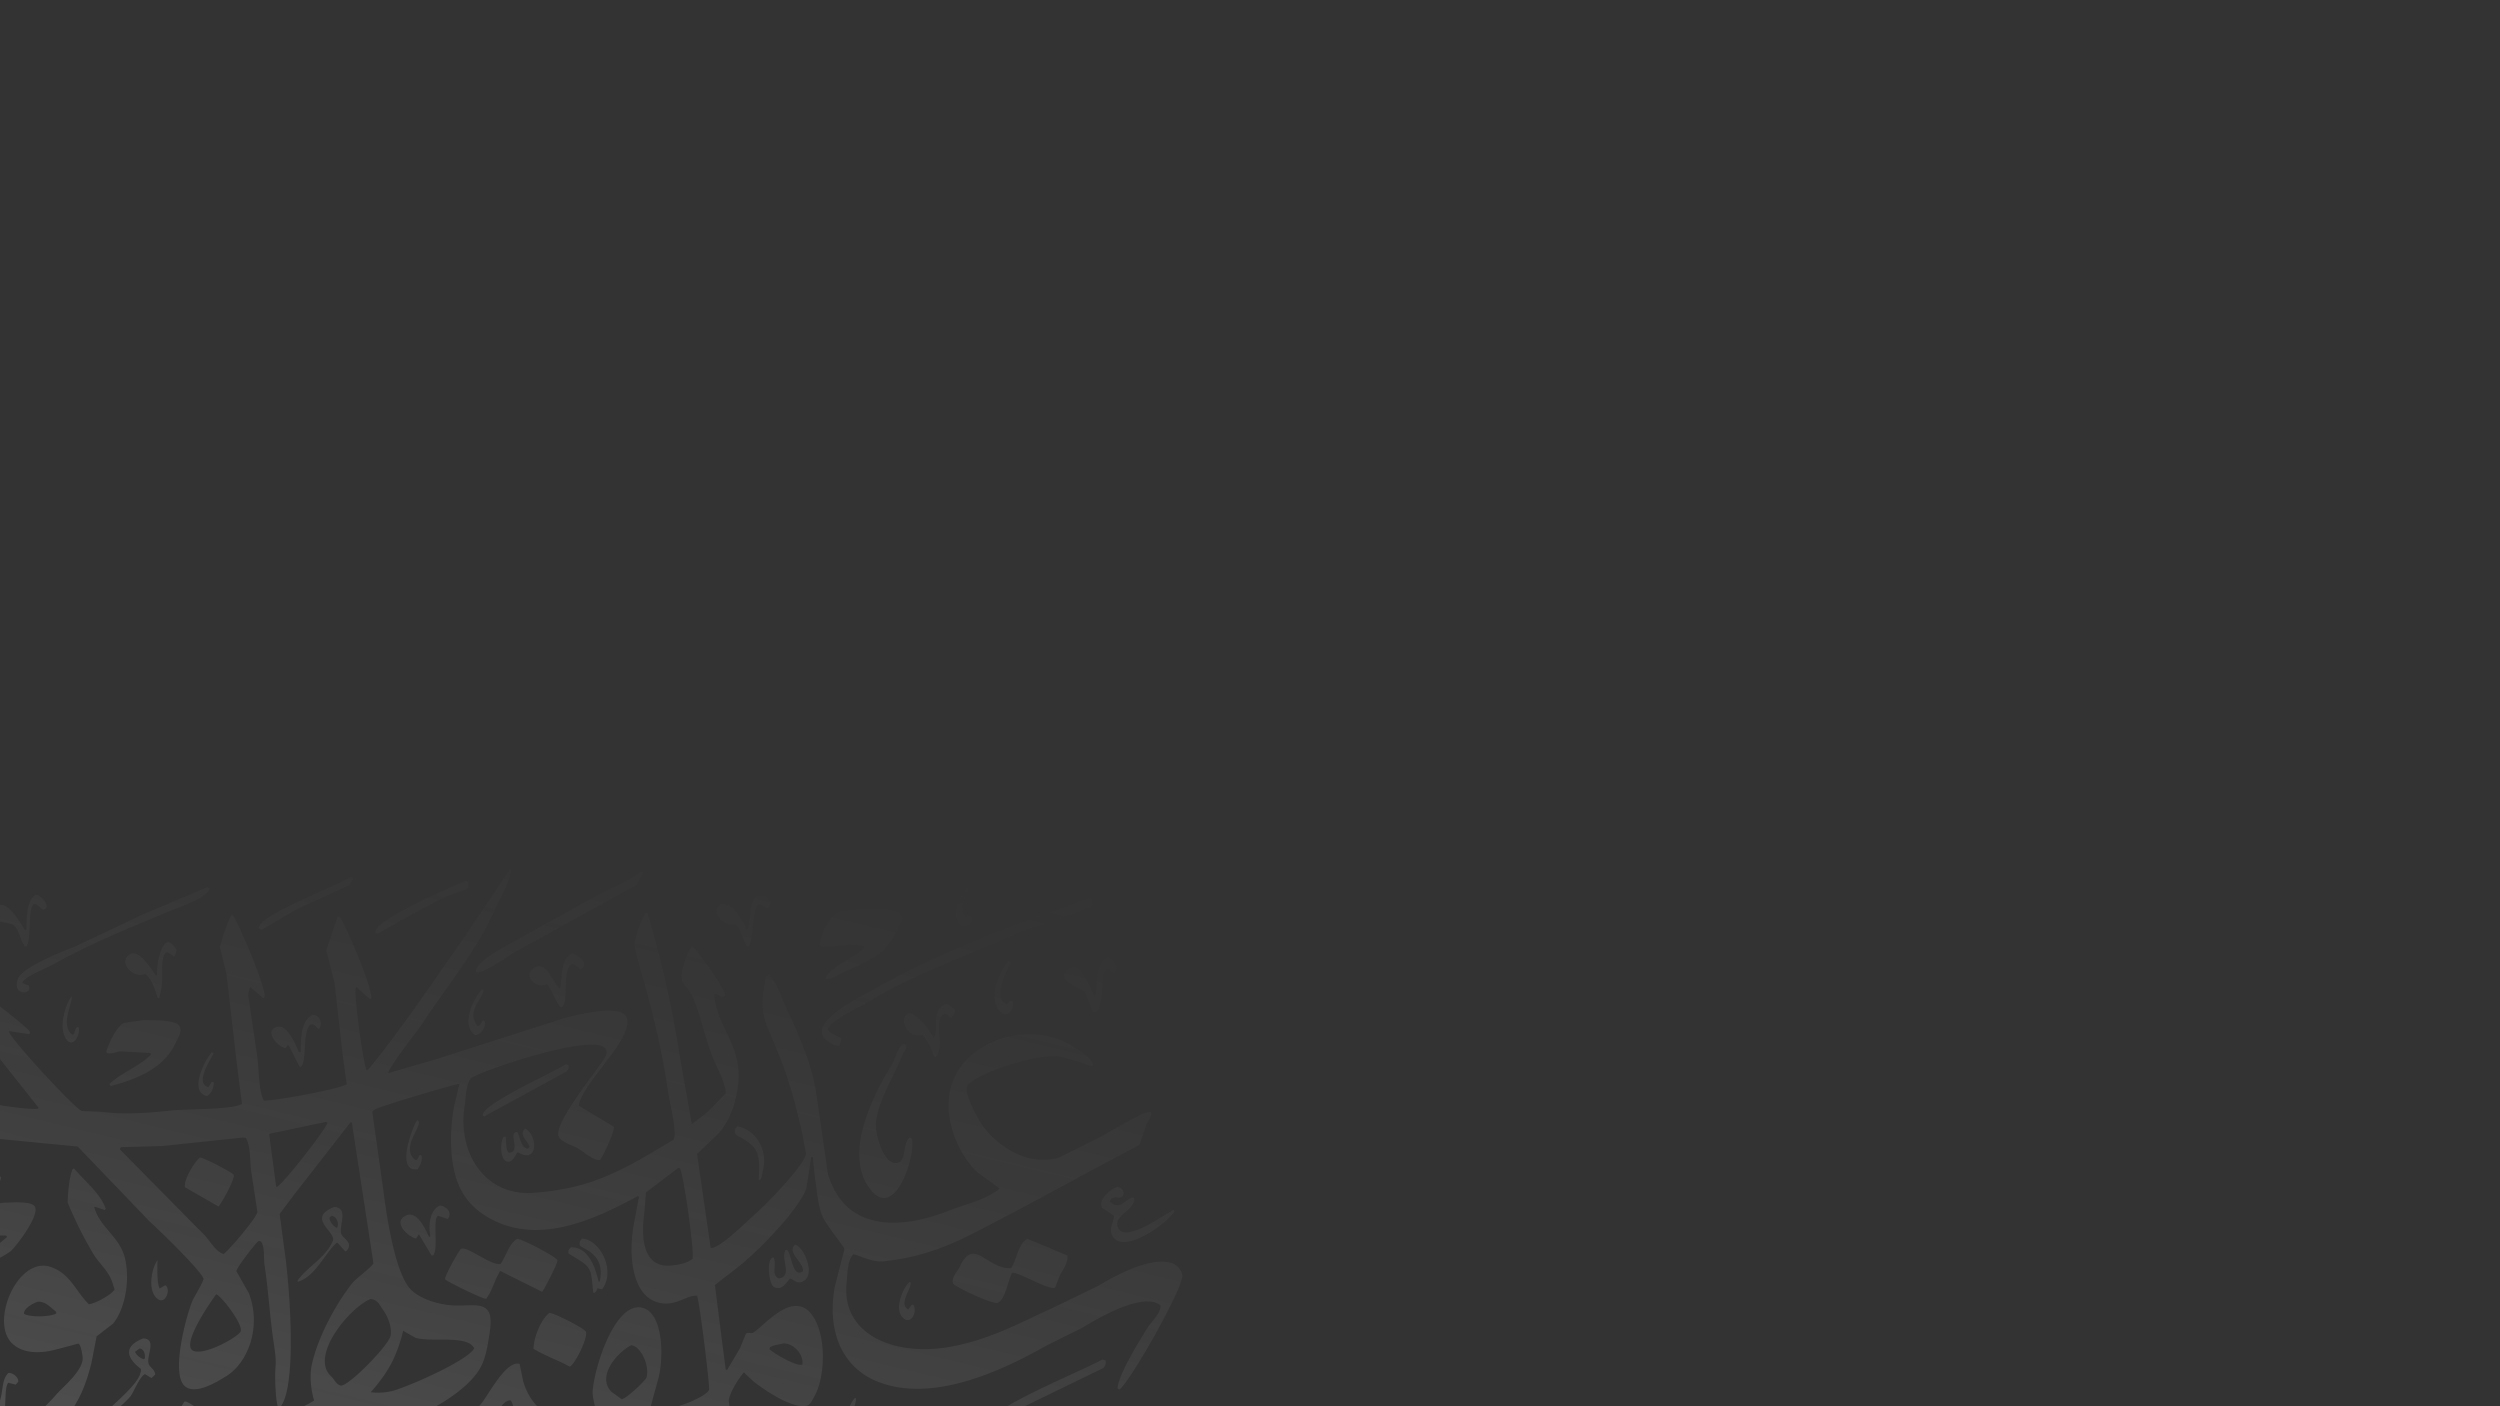 <svg xmlns="http://www.w3.org/2000/svg" xmlns:xlink="http://www.w3.org/1999/xlink" width="1920" height="1080" viewBox="0 0 1920 1080">
  <rect x="0" y="0" width="1920" height="1080" fill="#333333" stroke="none"/>
  <defs>
    <clipPath id="clip-path">
      <rect id="waiting-inspiration-thoughtful-closeup-hand-young-man-ho" width="1920" height="1080" fill="none" opacity="0.5"/>
    </clipPath>
    <linearGradient id="linear-gradient" x1="0.121" y1="0.887" x2="0.672" y2="-0.451" gradientUnits="objectBoundingBox">
      <stop offset="0" stop-color="#fff" stop-opacity="0.188"/>
      <stop offset="1" stop-opacity="0"/>
    </linearGradient>
  </defs>
  <g id="Mask_Group_2" data-name="Mask Group 2" clip-path="url(#clip-path)">
    <g id="Group_37347" data-name="Group 37347" transform="translate(-155.268 577.161)">
      <path id="Path_2574" data-name="Path 2574" d="M546.625,90.406c.418.3.836.6,1.254.9-2.451,11.961-8.338,21.135-12.781,30.776-15.068,32.711-36.581,58.175-55.437,86.754-3.378,5.132-27.079,35.212-26.1,38.155q18.8-5.485,37.622-10.969Q539.96,220.357,588.74,204.7c8.657-2.115,45.779-12.158,48.239.91,3.181,16.872-34.654,49.026-37.261,66.406q13.5,8.1,27.005,16.2c.5,4.042-8.215,22.455-10.625,25.562-5.288.664-13.822-7.477-18.356-9.723-3.779-1.861-12.084-4.509-13.5-8.633-3.689-10.732,31.531-52.526,36-61.2,1.008-1.951,1.3-3.943,0-5.944-8.51-13.019-100.47,18.422-103.675,23.045-3.517,5.058-3.394,13.863-4.5,21.053-5.55,36.171,15.831,68.767,51.838,66.595,38.073-2.279,62.553-13.9,88.025-28.612q10.158-6.026,20.332-12.06c3.771-3.033-2.771-29.186-3.779-36.187-4.878-33.933-13.609-69.12-22.857-100.248l-3.066-12.781c-.336-4.976,6.214-24.628,9.543-25.382.18.18.361.361.541.549A829.5,829.5,0,0,1,677.3,233.671q4.587,26.107,9.182,52.207c.115.057.238.123.361.18q6.112-4.771,12.232-9.543,6.665-6.837,13.322-13.683c1.361-4.993-6.714-20.824-8.461-24.833-6.8-15.667-9.813-33.342-16.733-49.862-1.722-4.1-8.083-9.977-8.469-13.5-.68-6.329,4.583-20.881,7.747-25.013,2.287-.09,25.423,31.965,25.734,37.614-.6.484-1.2.967-1.8,1.443-1.8-.894-3.6-1.8-5.4-2.7-.418.18-.844.361-1.263.533,1.4,24.734,22.849,39.729,18.184,71.284-2.4,16.257-8.42,30.481-18.545,39.057q-6.382,6.112-12.773,12.24,5.214,36.081,10.436,72.178c6.944.82,28.473-21.168,33.842-25.734,7.641-6.518,37.95-37.335,39.417-46.624q-1.451-7.649-2.878-15.3c-5.386-24.415-11.888-47.271-21.061-68.037l-.541-1.8c-6.977-15.8-11.51-23.98-7.206-45.172.623-3.042-.041-6.624,2.705-7.026,6.641,5.321,10.289,17.79,14.035,25.923,8.764,19.028,18.34,39.155,22.5,63q4.6,31.863,9.19,63.717c12.306,41.836,51.428,44.73,92.87,28.44,12.584-4.944,29.571-8.584,39.057-17.1q-8.448-6.112-16.913-12.24c-16.954-15.757-30.94-50.5-15.839-76.859,15.585-27.194,61.348-40.459,92.149-17.815,4.386,3.23,11.018,6.452,12.429,12.42l-.361.721c-.492.107-19.479-6.665-25.382-7.559-18.34-2.787-68.923,14.618-71.276,23.578-1.664,6.337,9.485,25.915,12.24,29.694C919.852,301,942.872,319.326,968.7,311.8q16.921-8.461,33.834-16.929c4.747-2.656,33.678-20.209,36.72-18,1,2.607-2.533,6.977-3.591,9.9q-2.619,7.649-5.222,15.3-18.716,10-37.441,19.979-30.239,16.294-60.479,32.572c-30.867,15.429-55.658,32.342-98.273,36.9-9.108.976-17.167-3.911-23.578-5.395-4.591,4.419-4.5,14.593-5.222,21.775-4.132,40.86,37.86,56.429,78.294,49.5,31.235-5.353,54.682-18.618,79.556-29.874q17.635-8.547,35.285-17.1c10.649-6.485,40.131-23.267,56.88-17.462,3.386,1.181,8.215,5.558,7.731,10.436-1.23,12.568-40.811,81.753-48.23,86.582-.484-.3-.967-.6-1.443-.9.73-10.846,17.61-37.778,23.217-46.8,2.615-4.206,10.4-11.092,9.715-16.921-13.56-11.174-51.5,12.043-60.479,17.454q-13.4,6.665-26.817,13.322c-29.383,16.487-87.172,46.386-131.754,27-24.324-10.584-37.187-36.351-31.137-71.456q3.775-14.757,7.559-29.514c-.3-1.91-14.6-19.069-17.274-26.1-3.2-8.387-3.911-18.971-5.4-28.981l-1.623-15.47c-.115-.123-.238-.238-.361-.369h-.361c-.18.066-.361.131-.533.189q-1.894,12.236-3.779,24.472c-6.993,17.52-36.573,47.091-50.944,58.864q-9.629,7.465-19.258,14.937,4.144,32.4,8.28,64.8c.361.18.721.353,1.082.541q4.944-8.375,9.9-16.741,2.25-5.5,4.5-10.986c1.558-1.845,3.812.057,5.763-1.074,7.9-4.591,29.538-32.359,44.279-14.585,11.707,14.126,11.8,47.78,2.336,64.078-1.386,2.386-2.648,5.944-5.575,6.665-11.732,2.869-35.113-13.962-41.221-18.9q-3.5-3.333-7.026-6.657c-4.025,4.271-10.8,15.208-11.691,21.594q1.341,10.256,2.7,20.512c4.034,26.005,4.5,56.125,17.1,73.8,5.345,7.51,13.511,12.338,24.652,14.044,35.794,5.46,40.45-29.571,57.421-44.64,2.041-1.812,4.8-4.2,7.739-2.517,1.672,4.558-1.435,9.444,1.082,14.035,21.053,38.442,90.353-1.91,110.873-15.847-.057-.3-.123-.59-.18-.893q-28.973-4.489-57.954-9c-1.558,1.566-3.123,3.123-4.681,4.681-4.214,3.009-10.838.172-16.2-.541-6.78-.9-33.31-1.066-35.277-4.312.09-6.067,5.927-21.889,10.436-24.841,20.856-13.65,80.122,2.082,104.036,5.575l40.319,3.419c11.928,1.738,61.536-3.484,65.693,1.632q-6.026,11.953-12.06,23.931c-4.362,3.411-26.808,1.394-34.375,2.7a154.651,154.651,0,0,0-28.8,7.92c-28.792,10.8-92.509,63.586-128.516,49.321a40.23,40.23,0,0,1-18.356-15.487q-2.607-5.3-5.222-10.617c-6.755,3.124-9.879,16.561-13.675,22.857a54.847,54.847,0,0,1-16.2,16.388c-9.576,6.059-24.66,8.854-37.622,4.853-32.957-10.149-35.966-53.551-41.213-91.255q-1.808-14.474-3.607-28.981c-.115-.115-.238-.238-.361-.352q-3.775,2.792-7.551,5.575c-8.953,5.641-18,10.486-30.784,12.428-9.723,1.459-19.676-1.041-27-3.058q-4.685-1.906-9.362-3.788-4.4,3.062-8.821,6.124c-10.174,5.878-30.6,14.609-45.353,6.477-11.027-6.075-18.167-14.413-22.5-27.186-1.427-4.206-1.385-10.059-3.952-13.134-3.443.23-5.337,2.484-7.026,4.5q-9.715,13.134-19.438,26.284c-9.444,11.445-22.906,19.52-34.917,28.432-2.082,1.541-8.477,2.869-7.378,5.763,33.072,6.444,69.3,5.3,104.4,8.461,9.92.885,46.615-3.517,53.092.352,1.238,3.542-10.51,23.045-13.134,26.284-10.576,1-22.865-.623-34.023,1.082-25.144,3.837-54.994,18.258-74.694,29.333-15.282,8.6-48.034,29.415-71.637,25.029-18.364-3.419-31.153-19.135-37.441-34.564-2.14-5.263-9.166-28.145-14.577-27.727-8.51.672-14.331,7.526-19.438,11.879-8.026,6.837-15.478,17.446-20.34,27.185-11.182,22.357-10.625,61.266-33.482,71.637-8.124,3.681-15.749-2.8-20.34-6.124-20.283-14.667-26.841-46.189-30.776-77.039q-1.353-12.937-2.7-25.915c-.18-.057-.361-.123-.541-.18q-10.9,6.936-21.783,13.863l-.9-.721a8.9,8.9,0,0,1,2.886-7.018c4.706-4.025,52.444-33.465,56.158-32.949.18.188.353.369.533.549.951,6.28-25.882,18.832-31.137,22.865q1.709,8.8,3.419,17.626c4.484,29.866,8.059,57.872,29.7,70.563,2.664,1.566,7.337,3.738,11.519,1.8,18.676-8.633,22.791-46.7,31.137-66.955,6.493-15.749,15.569-28.628,27.718-38.7,5.108-4.23,10.8-10.338,18.545-11.7,9.313-1.64,23.373,37.671,28.612,44.992,23.48,32.826,61.241,13.1,89.46.721q10.527-5.4,21.061-10.789l-.18-.549-98.642-10.8L416.486,587c-2.968-6.6,5.911-24.923,9.9-27.349,13.79-8.4,30.391-13.831,45.714-20.34,20.717-8.8,39.368-22.553,52.92-38.7,5.108-6.083,19.061-33.539,29.342-30.252q1.34,6.665,2.7,13.322c5.263,17.02,16.79,29.9,39.237,29.711,5.944-.066,14.052-1.017,16.561-4.689.361-4.952-3.066-11.74-2.337-18.717,2.049-19.8,17.241-66.029,36.892-63,17.159,2.648,17.757,36.753,13.683,53.822q-3.148,11.436-6.3,22.865c11.592,5.8,42.565-7.772,45-13.322.943-2.132-7.575-69.415-9.174-72.358-8.452-.5-15.544,7.846-28.079,5.575-20.783-3.755-24.857-33.359-20.881-58.314q2.152-11.609,4.32-23.217c-.3-.18-.6-.361-.9-.541-32.941,17.634-80.155,40.795-119.875,13.134a50.655,50.655,0,0,1-18.536-23.939c-6.173-16.831-6.288-39.245-2.525-58.675q1.98-8.375,3.96-16.741c-.885-.607-59.9,16.757-65.332,19.807-.541.484-1.082.951-1.623,1.435q4.316,30.682,8.641,61.381c2.705,21.193,9.379,64.34,21.422,75.768,6.329,6.026,17.052,9.9,27.718,11.346,18.692,2.558,36.6-7.206,32.572,19.979-1.582,10.74-3.115,21.422-7.92,29.342-12.388,20.455-50.977,40.721-78.835,45.9-8.124,1.5-17.889.156-24.48-1.992q-3.861-1.34-7.739-2.7-6.751,4.243-13.5,8.461c-7.387,4.812-16.437,8.526-25.193,11.7q-10.256,2.521-20.52,5.034c-5.042.369-10.076.721-15.118,1.09-1.041,8.9,7.854,26.03,1.615,36.359-14.413,5.1-36.1-23.98-40.311-33.843-1.189-2.771-1.123-9.83-3.607-11.338-5.05-3.074-18.594,2.131-22.5,3.96-38.581,18.118-58.642,65.193-83.516,97.559-6.411,8.346-23.865,33.916-38.7,31.5-20.069-3.279-35.5-40.975-31.317-68.037q2.164-11.252,4.32-22.5c-.18-.18-.361-.361-.541-.549-10.83-.967-21.275,2.624-32.039-1.615-27.021-10.641-34.752-52.6-29.694-91.435q2.164-17.364,4.32-34.744c-2.525-2.509-5.042-5.042-7.559-7.551-3.878-5.157-6.263-13.675-7.387-21.242-3.271-22.012,26.038-91.968,34.925-93.059.18.18.353.361.533.541-.639,10.461-7.182,19.036-10.789,27.005-5.042,11.109-10.33,23.308-12.42,36.54-1.73,10.879,7.813,36.507,17.454,29.333,5.542-4.116,5.239-14.29,9.715-19.438.3.057.607.115.9.172,4.394,5.64-7.173,35.129-10.076,39.245q-4.685,4.673-9.362,9.354Q70.9,458.672,69.641,469.3c-4.255,31.736.41,66.135,24.841,75.416,36.671,13.913,87.91-32.219,104.216-51.124,4.862-5.64,21.365-18.774,19.979-28.792-.353-2.5-1.213-9.248-3.238-10.092l-16.38,4.329c-19,5.411-37.605,1.582-40.319-16.741-3.173-21.365,14.97-53.4,35.457-46.435,15.249,5.165,19.127,18.708,29.342,28.62,4.616-.287,19.438-8.362,19.8-11.879-.156,1.55-1.287-5.321-4.271-10.4-3.435-5.837-8.682-10.641-12.158-16.429a303.06,303.06,0,0,1-19.684-39.466s.312-17.438,3.886-25.685c.361-.131.721-.238,1.082-.369,7.518,9.092,20.365,19.184,24.3,30.957-.238.3-.475.607-.721.91q-3.861-1.267-7.739-2.525l-.361.361c3.894,15.241,19.717,22.791,23.578,39.237,4.222,17.921-.41,39.819-9.174,50.223q-6.3,4.857-12.6,9.723-1.98,10.158-3.96,20.332c-3.927,15.757-8.813,28.218-17.282,39.057-14.347,18.381-34.818,37.155-54.174,50.4q-12.334,7.28-24.66,14.576c-6.485,11.166-5.722,46.673.18,56.519,11.838,19.758,32.3,5.673,41.934-5.395,16.118-18.512,30.891-39.122,45.181-59.4,9.666-13.724,19.4-29.21,32.039-39.958a101.951,101.951,0,0,1,29.875-18q7.563-1.439,15.126-2.869c1.017-1.681,2.041-3.361,3.058-5.042.418-.066.844-.123,1.263-.18,8.37,3.7,11.068,8.747,18.462,10.51,46.96,11.24,79.991-11.232,79.991-11.232s-4.665-14.429-1.689-27.907c4.771-21.627,19.438-47.984,31.211-62.446,3-3.7,14.675-12.01,16.019-15.126q-8.288-54-16.56-108c-.361-.066-.721-.115-1.082-.172q-21.865,28.075-43.738,56.15-5.312,7.108-10.617,14.224,1.98,14.941,3.96,29.874c3.542,24.5,10.068,105.135-4.32,119.342-2.755,0-3.525-25.562-2.878-31.145.713-6.141-.557-13.658-1.443-19.618-2.951-19.9-3.984-40.278-6.837-58.495-.992-6.321.312-14.035-2.705-18.725l-1.8-.533c-1.918.738-17.093,20.578-17.274,23.218q4.858,8.546,9.723,17.1c9.846,26.054-.951,53.789-18,63.889-5.821,3.46-22.586,14.281-30.957,7.559-11.814-9.477,1.427-56.3,5.583-65.873,1.09-2.541,8.887-15.4,8.452-16.921-1.722-6.059-35.1-38.376-41.573-44.107q-27.448-28.6-54.9-57.224c-.238-.066-.475-.131-.713-.189q-37.987-3.677-75.957-7.37l-34.023-7.206-.541.361q2.607,23.476,5.222,46.984,4.5,44.9,9,89.82c2.23,15.995,4.845,37.7,2.878,54.346-2.033,17.257-.049,51.961-10.076,60.126-.426-.131-.844-.246-1.263-.361.476-8.944-.943-49.181-2.886-61.922q-9.887-96.559-19.8-193.135c-.328-1.017-23.865-12.552-26.817-14.765-20.242-15.159-31.473-37.384-44.992-59.388-2.517-4.1-9.223-11.24-8.821-16.561.18-.188.353-.361.533-.541H7.54Q14.832,202,22.124,210.281c7.247,8.387,47.853,42.828,59.938,41.934.18-.172.361-.353.541-.533q-3.247-35.736-6.485-71.456-3.148-13.33-6.3-26.644l9-26.636c.721.057,1.435.115,2.156.18,4.3,6.3,28.112,64.545,25.382,71.1-.426.057-.844.115-1.263.18q-4.685-4.858-9.362-9.723c-4.747,8.362-.82,25.89.361,34.2l4.5,34.728c3.935,5.78,70.382,18.29,83.7,16.749.18-.18.361-.369.541-.541v-.361Q161.7,244.3,138.581,215.143q-6.3-5.669-12.6-11.346c-2.8-5-4.124-23.463-1.984-28.792,3.361-1.664,47.9,33.129,53.1,38.876,1.172,1.3,1.533,1.656.721,3.238l-15.3-2.336-.361.361c1.5,6.075,50.4,58.995,55.978,61.012l15.118.541c15.978,2.279,35.728,1.017,52.559-.894,12.15-1.394,48.5-.557,55.256-5.222q-1.98-15.569-3.96-31.137l-7.92-68.939q-2.521-9.985-5.042-19.979c.525-3.779,7.149-23.75,9.362-25.382,2.517.976,27.776,58.88,24.66,63.9l-.721.361q-4.944-4.23-9.9-8.452l-.18.172-.18.18c-.475,1.746-.959,3.484-1.435,5.214q3.6,24.214,7.2,48.427c1.123,8.756,1.082,27.317,5.042,33.113,8.756.287,58.962-9.034,63.537-12.592q-1.623-11.781-3.238-23.578-3.062-27.177-6.124-54.363-3.148-12.519-6.3-25.021,4.316-12.691,8.641-25.374l1.254-.369c3.361,2.214,27.046,57.773,24.48,63.184-.361.057-.721.115-1.082.18q-5.03-4.587-10.076-9.174c-.18.172-.361.352-.541.533-1.664,6.395,5.9,59.462,8.28,63.176.361-.066.721-.115,1.082-.172,27.03-32.875,50.575-68.915,75.416-103.856Zm101.159,1.443h.894c.238.3.476.6.721.894q-2.607,4.857-5.222,9.723-46.337,25.566-92.7,51.116c-5.46,2.935-26.185,18.241-30.6,15.839-1.648-7.526,22.389-19.553,28.44-23.037q30.325-16.921,60.659-33.842C622.3,105.6,637.2,100.744,647.784,91.849Zm-223.2,4.493c.656.3,1.32.607,1.984.9V97.6l-.18.541c-.967,1.5-1.927,2.992-2.878,4.5q-20.254,9.272-40.5,18.544-13.589,7.993-27.185,16.011c-.6-.541-1.2-1.074-1.8-1.615C353.351,125.749,414.034,103.433,424.586,96.342Zm88.377,2.878c.721.3,1.435.607,2.156.9-.057,1.32-.115,2.64-.172,3.968l-.189.353c-.3.418-.6.844-.894,1.263q-8.645,3.05-17.282,6.116c-16.987,8.862-33.875,18.061-50.034,27.366-.3.172-.607.353-.9.533h-.721c-.418-.3-.844-.6-1.254-.9C442.573,129.422,501.633,104.261,512.963,99.219Zm-198.538,5.042,1.8.721c-.533,7.346-26.079,15.536-33.113,18.544-29.366,12.535-59.454,24.341-86.582,39.77-4.648,2.656-23.718,10.092-24.119,14.4l5.042,2.164c2,5.763-5.845,6.4-8.28,3.058-2.041-2.8-.607-8.3.894-10.256,6.288-8.157,31.17-18.463,42.123-22.5q25.738-12.236,51.485-24.472Q289.048,114.968,314.425,104.261Zm583.184.361c.418.189.836.361,1.254.541-1.377,5.231-8.28,16.741-2.156,21.963,1.2-.418,2.4-.844,3.6-1.262l.9,1.082c1.672,7.51-7.78,9.453-10.617,3.591C886.739,122.6,894.109,108.729,897.61,104.622Zm-714.93,5.4c4.714.09,11.789,9.592,6.477,11.338-2.328.762-4.55-4.468-7.92-4.321-4.886,5.173-1.5,25.316-5.583,32.58-.361.057-.721.115-1.074.18-.123-.123-.246-.238-.361-.361-3.419-4.747-3.943-11.551-7.92-15.659-3.755-3.87-22.094-.762-14.765-12.781,7.116-11.65,19.955,11.6,22.865,16.2.238.066.475.115.713.18.18-.18.361-.361.541-.533C175.6,126.068,175.784,114.312,182.679,110.025Zm555.63,0c3.779.18,7.542,3.14,9.19,5.575-.664,1.509-1.32,3-1.984,4.5-3.23.59-4.755-3.238-7.559-2.517-5.075,1.3-3.673,26.726-7.559,32.039h-1.443c-3.468-4.55-4.361-13.953-9.362-16.921-7.542,2.082-19.782-8.362-10.977-15.659,10.264-1.631,16.323,12.847,20.16,19.258.3-.172.6-.361.9-.541C733.177,124.544,729.217,115.23,738.309,110.025Zm252.712,2.7c.9.3,1.8.607,2.705.9.779,2.025.6,5.034-.9,6.3q-24.927,8.559-49.862,17.1-29.145,12.322-58.314,24.66c-21.094,9.133-42.287,18.151-61.2,29.883-6.862,4.255-30.768,14.765-32.391,21.947,2.377,3.861,6.936,4.362,10.436,7.034q-.812,2.693-1.623,5.395c-3.4.5-6.616-1.935-8.813-3.427-19.873-13.4,29.784-36.687,37.073-40.844C877.663,153.369,934.551,133.34,991.021,112.722ZM102.041,121s10.313,3.328,16.569,10.527c7.132,8.231,10.051,20.979,5.206,30.153-1.828-.828-.59-2.164-.353-4.148,2.419-20.783-24.169-31.317-24.169-31.317Zm709.888.189c9.076.139,33.121-1.976,35.818,4.845,1.476,3.722-1.615,6.9-2.517,9-8.731,20.4-20.947,25.333-41.4,34.031-3.583,1.517-9.969,6.665-14.035,5.567-.18-.172-.361-.353-.541-.533,2.238-8.272,24.292-16.577,29.694-23.406l-.533-1.435c-10.248-2.6-22.89,1.558-32.219.713-.361-.3-.721-.59-1.082-.894-1.008-7.215,7.8-21.988,12.6-24.833C801.46,122,807.314,122.756,811.929,121.191ZM290.88,152.336s-.18,3.468-2.009,5.026h-.541s-2.591-2.992-5.214-3.238c-4.28,3.025-3.132,13.4-3.4,21.914a52.1,52.1,0,0,1-2.181,13.191h-1.263s-3.656-14.9-9.535-18.372c-9.494,3.837-21.545-9.576-11.346-15.29,6.936-3.894,17.093,12.888,19.438,16.561.246-.066.484-.123.721-.189.123-.123.246-.23.361-.361-.1-12.3,3.517-23.34,7.747-24.972C286.805,145.4,290.88,152.336,290.88,152.336ZM594.323,155.2c4.976.139,14.978,9.723,6.477,11.707-1.648-1.41-3.976-3.738-6.477-3.607-7.739,4.353-1.869,30.071-7.559,32.941-2.837,1.426-8.3-15.118-11.527-17.634-7.567,4.534-19.086-6.493-9.9-12.248,10.732-6.7,15.487,14.716,20.16,15.314C587.272,170.7,586.174,159.763,594.323,155.2Zm411.283,3.247c5.116.082,10.133,8.707,4.32,11.519-1.385-1.025-2.763-2.033-4.14-3.058-.361.057-.721.123-1.082.172-5.009,6.649-.557,30.588-8.821,33.31-.353-.066-.713-.131-1.074-.189l-6.124-15.3c-1.492-2.4-25.661-9.4-12.24-18.545,8.649-5.886,16.667,17.233,19.438,21.242h.541l.18-.18C998.53,175.676,996.735,163.075,1005.605,158.443Zm-75.777,2.517H930.9c.189.549.369,1.082.549,1.623-3.164,5.026-14.281,27.366-2.886,31.49,1.254-1.394,2.214-3.484,4.32-2.509,2.337,6.755-5.075,13.847-9.9,7.911C913.645,187.99,923.016,168.847,929.829,160.96Zm-879.265,13.5c.3.066.6.115.894.172-.008,3.73-12.117,21.488-3.238,24.128.844-.967,1.681-1.927,2.525-2.878.353.18.713.353,1.074.533.754,4.05-2.7,8.912-6.837,9C35.159,198.607,46.457,179.874,50.564,174.463Zm475,8.28,1.082.352c-.549,7.149-13.625,15.839-4.681,27.727,2.312.049,2.91-2.8,4.14-4.321h.721c.238.172.475.353.721.533,1.361,4.591-2.968,10.3-7.206,10.805C508.29,210.158,519.694,187.965,525.564,182.743Zm-315.527,5.575c2.484,1.812-9.731,22.734,1.254,29.342,1.82-1.41,1.623-7.223,4.5-5.763,1.271,6.116-4.4,15.306-9,9.9C199.822,213.593,204.757,195.68,210.037,188.318ZM881.41,193.9a11.814,11.814,0,0,1,7.378,5.042c-.09,2.5-1.631,4.911-3.779,5.394-1.369-1.238-2.632-2.861-4.862-2.7-8.592,5.3,1.525,26.612-6.657,32.941l-.721-.361c-2.443-5.345-4.73-13.134-9.182-16.56-11.74,3.509-19.823-14.8-9.174-16.741,8.666,4.624,12.83,10.42,17.635,18.905h.361C876.975,214.9,869.448,199.541,881.41,193.9Zm-485.625,8.28c5.083.73,7.378,5.968,4.681,10.617h-.9c-1.672-1.353-2.656-3.689-5.583-3.238-7.165,4.05-2.181,32.564-8.633,32.588q-4.144-8.19-8.28-16.38c-.3-.066-.6-.131-.9-.189-.541.721-1.082,1.435-1.615,2.164-5.108-.451-16.249-11.912-7.739-15.847,8.8-4.066,15.6,13.683,18,18.905.3.057.6.115.9.172.18-.172.361-.361.541-.533C386.218,218.7,386.923,205.764,395.785,202.181Zm-130.672,4.14c7.28.082,25.948-.541,28.259,5.042,1.754,4.23-1.64,8.879-2.705,11.338-8.485,19.668-28.21,28.391-50.395,34.2-.3-.476-.6-.959-.894-1.435,8.993-9.125,23.168-13.494,31.85-22.857l-.18-.549c-.18-.172-.361-.353-.541-.533q-11.6-.64-23.218-1.263c-2.968.533-6.7,2.386-9.9,1.263-.18-.3-.361-.607-.541-.91,1.8-6.3,8.01-19.717,13.683-22.135Q257.816,207.4,265.113,206.321ZM125.439,221.8c.238.057.475.123.721.189.2,6.928-10.117,13.79-2.525,22.5h.721q1.254-1.537,2.525-3.066c.476.246.959.476,1.435.73,1.2,4.468-3.247,12.592-7.378,8.272C113.527,242.672,120.315,226.587,125.439,221.8Zm723.571,2.7,2.345.721c.508,3.058-2.025,5.255-3.066,7.92-6.026,15.38-18.192,34.228-20.16,50.755-1.271,10.674,6.509,36.089,17.462,31.686,5.788-2.337,3.123-15.806,8.461-19.086.361.123.721.238,1.082.361,4.755,7.551-11.133,64.758-31.145,39.778-22.332-27.874,3.607-75.547,16.019-95.928C843.329,235.261,844.034,228.235,849.01,224.5Zm-531.158,6.665c.418.066.836.115,1.254.172l.18.189C319,233.9,303.841,254.6,315.327,257.8c.844-1.32,1.681-2.64,2.525-3.968h1.254c.123.246.246.484.361.721-.131,4.419-2.23,8.362-5.222,10.092C299.521,261.34,313.409,235.507,317.852,231.162ZM590,240.156l1.8.721a5.027,5.027,0,0,1-1.443,4.862q-31.678,17.278-63.356,34.564l-.9-.9C525.08,270.842,580.533,246.337,590,240.156ZM475.7,283c.426.361.844.713,1.263,1.082.844,6.116-12.929,19.684-3.779,28.792,2.566,2.558,3.124-1.058,4.32-2.878h1.254c1.484,3.8-1.14,8.813-2.878,10.8C458.592,323.147,472.308,287.476,475.7,283Zm-70.013,1.435q-21.877,4.587-43.738,9.182,2.693,20.242,5.394,40.5c.123.115.246.246.361.353,3.894-.951,37.548-43.8,39.065-49.313ZM721.4,287.861c13.675,2.222,24.2,17.594,19.618,34.728-.68,2.55-.393,5.55-2.517,6.665-.189-.18-.361-.353-.541-.541.894-18.766.664-23.75-12.6-31.678-1.861-1.107-5-2.009-5.583-4.312C719.182,290.354,720.593,288.9,721.4,287.861Zm-162.9,1.8c9.543,4.034,10.764,27.661-5.394,18.176l-.721.361c-1.336,2.246-3.894,8.026-7.919,6.665-5.288-1.8-5.288-14.716-2.336-19.077l.18-.189c.476.189.959.369,1.435.549.443,4.862-.221,9.444,2.345,12.051,10.1-.771-1.5-15.741,6.477-16.019,2.23,4.14,2.574,11.568,7.739,12.789l1.263-.722.361-.721C560.874,299.085,553.348,294.879,558.5,289.657ZM57.582,292.534c5.788,0,9.2,4.689,5.944,9.174-2.23-.59-4.443-1.189-6.665-1.8-3.927,8.067.869,22.422-4.681,28.989-.418-.131-.836-.246-1.263-.369q-3.861-8.276-7.739-16.561c-3.353-3.943-23.89-2.7-10.617-16.38,10.436.959,14.232,14.216,18.717,21.775H52c.18-.23.361-.475.541-.713C51.818,308.431,52.277,296.125,57.582,292.534Zm284.029,3.96q-30.78,3.234-61.561,6.485-15.925.455-31.858.894l-1.082,1.443q31.863,32.305,63.717,64.619c4.878,4.165,9.641,14.232,16.208,16.019,4.2-3.042,25.021-27.571,25.915-32.219q-2.435-16.024-4.862-32.039c-.9-7.337-.328-19.635-4.132-25.021C343.169,296.617,342.39,296.552,341.611,296.494Zm-187.732,4.321c.238.066.484.115.713.18-.09,5.583-12.543,21.971-2.878,27.718q1.894-1.168,3.779-2.336c2.173.984-2.943,8.354-3.6,9.174-.361.066-.721.123-1.082.189C139.122,328.164,147.55,308.783,153.879,300.815ZM308.851,311.8c3.181.074,25.39,11.887,25.915,13.322,1.164,3.124-9.625,22.414-11.691,24.291q-12.875-7.378-25.743-14.757C296.111,328.877,304.9,314.7,308.851,311.8Zm367.184,8.1q-12.322,9.346-24.652,18.717-.639,7.735-1.263,15.478c-2.574,18.225-1.574,42.836,20.7,40.68,6.731-.656,12.265-1.968,16.38-5.222,1.3-7.026-6.846-63.864-9.723-69.48Zm337.129,14.4c6.87.574,6.665,10.428-.9,7.92-1.082.3-2.156.6-3.238.9-.541.779-1.082,1.549-1.623,2.336,8.026,8.116,12.363-2.484,18.364-2.878l.541.541c.623,9.649-16.437,12.773-12.42,22.5,5.476,13.265,39.852-13.166,42.836-13.494.123.107.238.238.361.353l.18.541c-2.853,6.788-38.573,34.7-47.7,18.905-3.066-5.312,1.451-11.305,1.263-15.478q-4.5-2.976-9-5.944C997.924,343.659,1009.221,335.961,1013.164,334.3Zm-855.326,12.24c6.665-.139,21.455-1.435,24.119,2.878,4.206,6.837-14.97,31.531-18.544,34.375-4,3.206-22.619,13.257-28.612,12.429v-1.443q12.949-10.982,25.915-21.963c-.18-.3-.361-.6-.533-.894-5.353-1.32-30.112,2.894-30.6,2.148-2.984-4.493,8.7-23.791,11.879-25.193Zm335.326,2.156c5.067.41,9.805,5.64,5.936,10.264q-3.591-1.181-7.2-2.345c-4.714.9.369,25.644-3.96,30.416h-1.254q-4.771-8.006-9.543-16.019h-.361q-.984,1.537-1.984,3.058c-6.714-1.6-18.708-13.38-7.01-18,8.215-3.23,14.749,11.961,16.913,16.561h.721c.123-.115.238-.246.361-.353C483.9,363.072,485.982,351.431,493.164,348.693Zm-81.179,1.09c10.977.779,3.9,13.429,5.222,20.151.631,3.189,6.46,5.591,6.124,9.723l-.18.894c-.066.246-.123.484-.18.721-.18.3-.361.6-.541.9-.123.172-.238.361-.361.541-.361.353-.721.721-1.082,1.074h-.721q-2.878-3.234-5.755-6.477h-.721c-9.28,8.444-16.536,26.071-29.7,29.875l-.353-.713C391.251,395.587,405.5,388.93,410.9,375.7,413.616,369.057,390.2,358.227,411.985,349.783Zm-2.156,6.829c-.484.418-.959.836-1.443,1.263-.344,2.7,3.2,7.264,5.583,7.92l.541-.541C415.551,361.211,413.411,356.776,409.829,356.612Zm192.413,17.454c14.265.853,26.054,25.046,15.478,38.884l-3.6-.721c-.68,1.55-.959,3.033-2.7,3.6-.189-.172-.361-.353-.541-.533-1.853-14.24.107-18.487-11.887-25.382q-3.5-2.164-7.018-4.312c-.869-2.1.82-4.1,1.984-4.87,12.978-.033,18.34,14.544,21.053,26.456.3-.049.607-.115.9-.18,2.361-11.51-1.033-18.544-8.633-23.57q-3.16-1.808-6.3-3.6C599.529,377.641,601.07,375.255,602.242,374.066Zm-49.862.189c4.329.279,30.358,13.986,30.957,16.372.549,2.181-10.1,22.513-11.7,24.308q-16.11-8.018-32.219-16.019c-4.3,6.919-5.977,15.282-10.8,21.414-2.665.246-31.137-13.74-31.5-15.118-.59-2.222,10.781-22.316,12.24-23.217,4.3-2.656,23.381,13.306,30.416,11.51C543.7,387.774,546.371,377.846,552.38,374.255Zm392.025,0q15.3,6.382,30.6,12.773c.951,5.116-3.607,11.346-5.583,14.945q-1.894,4.857-3.779,9.715c-4.1,2.7-28.186-12.133-33.121-11.338-3.312,6.427-4.788,19.832-10.977,23.037-3.288,1.705-33.8-12.666-34.384-14.937-1.271-4.968,3.681-9.42,5.042-12.412,10.953-24.234,21.143,2.017,39.6.713C936.15,390.3,937.215,377.788,944.405,374.255Zm-178.37,4.5c7.3,2.017,16.913,25.9,4.14,28.792-3.607.82-5.55-2.156-8.1-2.878-2.787,2.927-6.911,10.543-12.961,6.124-3.115-2.279-5.632-20.84,0-22.324l.361.361c2.484,5.673-2.2,13.4,3.96,15.839,11.051-1.615.992-15.691,5.222-21.775.353-.066.713-.123,1.074-.18,3.558,2.935,4.034,22.439,12.248,16.38C772.66,392,758.911,384.732,766.036,378.756ZM276.271,390.627s-.91,17.643,1.623,21.783c1.443-.836,2.878-1.672,4.32-2.517,4.427,2.705.467,14.035-4.862,11.158C268.22,416.115,271.18,397.62,276.271,390.627Zm577.421,16.921c.3.066.6.123.9.18,1.156,4.419-9.641,16.142-1.8,20.881.9-1.262,1.8-2.517,2.7-3.779.426.066.844.123,1.263.18,3.05,4.747-1.287,15.29-7.378,10.445C841.173,428.929,848.781,411.762,853.691,407.548Zm-532.42,9.362c-2.263,2.911-27.948,39.048-17.462,43.377,9.084,3.755,35.212-11.2,36.359-15.118C341.832,439.5,324.706,417.386,321.271,416.91Zm118.432,3.6c-16.118,6.747-46.952,44.008-30.055,59.4,2.287,2.074,3.788,6.222,7.2,7.009,5.558,1.279,37.548-31.317,38.516-38.7s-2.984-15.4-5.936-19.438C446.983,425.453,445.311,420.608,439.7,420.509Zm-255.229,1.984c-3.64,1.254-11.158,5.058-10.8,9.362,4.755,2.755,19.717,2.427,24.66-.189l.18-.18-.18-1.254C194.395,427.38,190.992,422.575,184.475,422.493Zm392.746,8.633c4.107.311,27.349,12.068,28.079,14.585,1.476,5.058-9.059,25.98-12.6,26.644-8.5-4.755-19.127-8.362-27.718-13.683C565.325,448.974,571.2,435.652,577.221,431.126Zm-112.5,13.683c.992-3.017-1.828,10.6-7.756,22.865-6.247,12.937-17,24.39-17,24.39a45.14,45.14,0,0,0,20.086-2.025c22.652-7.936,58.068-25.39,59.38-32.088h-.18c-5.6-10.117-33.277-3.968-45-7.739Q469.5,447.519,464.724,444.809Zm-199.612,5.944c10.773.123,2.828,12.822,4.14,18.9.746,3.46,4.862,4.468,5.222,8.821-.959.894-1.927,1.8-2.886,2.7-1.672-1.017-3.353-2.041-5.034-3.058-4.181,2.312-8.124,12.748-10.805,16.741-2.566,3.829-28.268,26.71-30.416,25.923,4.411-11.658,39.393-33.785,38.163-46.632C252.856,466.075,249.339,457.147,265.113,450.753Zm491.921,3.779c-3.968,1.123-7.838,1.14-10.617,3.23l-.18,1.271c2.509,2.574,21.11,13.888,25.2,11.7C772.693,463.1,764.953,454.68,757.034,454.532Zm-117,1.443c-11.174,5.8-26.71,24.144-15.118,35.818q3.862,2.779,7.739,5.567c2.664.484,18.372-14.142,19.086-16.552C654.424,471.732,647.366,456.516,640.036,455.975Zm-377.621,2.509c-1.14.853-2.287,1.681-3.419,2.533.6,2.279,4.452,5.312,6.837,5.747l.721-.721C266.777,462.345,265.695,458.746,262.416,458.484Zm739.41,8.461,2.517.721a6.625,6.625,0,0,1-1.623,5.763q-43.09,20.967-86.213,41.942c-.18-.189-.361-.361-.541-.541C913.777,504.829,989.365,474.339,1001.826,466.944ZM161.8,477.2c3.607.066,7.452,3.091,7.559,6.665-.656.787-1.32,1.566-1.984,2.345q-2.878-.713-5.755-1.443c-4.009,4.771-.049,25.185-6.124,27.358-3.919-3.164-4.87-10.387-7.92-14.4-11.879-.353-12.56-13.953-5.034-14.216,5.985,3.386,6.854,11.543,12.051,15.118l.73-.361C157.74,490.539,156.633,481.98,161.8,477.2ZM812.11,496.294c3.066,1.812-8.682,21.66-1.615,27,.18-.066.361-.123.541-.18.672-2.591.574-4.517,3.6-4.87.3.189.6.369.894.549,3.476,4.993-3.369,15.9-8.641,11.879C798.066,523.914,807.06,500.779,812.11,496.294Zm-57.232,32.039q14.3,6.382,28.612,12.773c1.861,3.017-7.723,26-10.436,26.636-1.845.443-29.128-13.429-29.7-14.749C741.023,547.566,751.451,530.448,754.878,528.333Zm-83.7,18.889c4.763.025,12.068,4.616,12.953,8.28,2.2,9.1-12.42,6.083-13.314,12.781-1.238,9.207,9.617,30.022,3.058,41.582-.361.057-.721.115-1.082.18-.18-.18-.361-.353-.541-.541q-.541-10.268-1.074-20.52C669.247,577.711,658.491,554.141,671.182,547.222Zm-.18,7.559c-.541.91-1.082,1.8-1.623,2.705.238.115.475.246.721.353,1.2-.41,2.4-.828,3.6-1.254l.18-.533-.18-.549ZM296.25,556.224c.721.3,1.443.6,2.164.9.123,2.361.082,3.1-1.263,4.32q-18.089,10.527-36.179,21.053-10.44,7.206-20.881,14.4H239.01l-.18-.18c-.172-.18-.353-.353-.533-.541C236.829,586.41,286.969,562.307,296.25,556.224Zm-131.935,14.4c.246.065.484.131.721.18,1.558,4.894-11.174,27.825,0,30.243l.9-.361c.894-1.754,1.279-4.238,3.6-4.14.18.3.361.6.533.893,1.017,4.837-4.3,14.519-9.535,9.551C152.969,599.8,158.207,576.064,164.315,570.62Zm137.879,17.1c22.086-.771,15.946,28.776-1.443,26.1C286.182,611.587,289.97,591.853,302.194,587.721Zm654.632,16.028Q972.21,610.4,987.6,617.063c.541,4.575-2.919,8.633-4.321,12.068-1.656,4.075-2.919,10.633-6.477,12.773-5.206,3.124-29.35-9.526-32.4-12.06C939.314,625.6,952.645,604.774,956.826,603.749Zm-648.877,11.51c18.143.18,15.97,28.358-3.058,25.21C288.724,637.772,294.856,619.793,307.949,615.259Zm322.373,4.5c7.7-.139,43.016,1.025,43.377,3.058-16.29,5.427-64.963-8.157-67.5,11.879-1.418,11.2,21.2,5.124,27.177,6.665,1.951,5.239-7.083,6.288-5.936,12.429.3.172.59.352.894.533,3.738.476,13.83-5.058,15.659-7.739l-.361-.721c-3.46-1.943-8.051-4.46-9.535-8.28-3.451-8.87,4.288-7.7,8.641-5.042-.246,1.2-.484,2.4-.721,3.6,4.116,6.468,10.313-.828,7.018,11.338-1.32,4.894-5.837,6.165-8.461,9.723.418,1.2.844,2.4,1.263,3.6,4.64,1.541,12.511-3.124,14.937-5.583-1.968-4.657-6.149-8.608.721-12.593,4.763.951,5.017,5.353,9.723,6.468,1.427-.705,6.977-2.41,7.551-3.951-3.468-.566-6-.467-8.1-2.164-1.476-7.428,9.108-7.518,13.142-10.789-.836-7.747,7.829-9.846,11.166-3.968,2.664,4.722-5.665,7.928-8.28,9.182v.9c4.189.344,9.764-3.443,13.134-1.082.787,8.264-16.2,14.831-23.759,16.019l-.18,1.082.18.18c10.486,3.845,23.816-4.066,28.62-11.7v-.9c-1.3-.893-2.164-1.468-1.984-3.427,1.213-2.755,6.3-6.567,8.108-1.787,1.722,4.542-4.64,11.068-7.026,12.773V650c.123.115.246.246.361.361l12.42-2.164c6.878,2.058,4.279,13.027,0,16.552-8.8,7.288-23.6,6.395-36.179,10.092-.541.172-1.074.352-1.623.533-5.608,3.4-8.485,15.527-14.757,17.29-.18-.188-.361-.369-.541-.549,1.082-7.264,9.2-10.068,10.986-16.741-.18-.3-.361-.6-.541-.894q-5.226-1.353-10.445-2.7c-3.312,4.739-9.6,10.231-14.216,2.337l-1.443-4.681c-2.156-1.14-4.32-2.287-6.477-3.419-.484-2.4-.959-4.8-1.443-7.2-.18-.057-.361-.123-.541-.189-2.648,1.271-9.723,5.649-11.338.549l.721-10.092c-9.543-2.525-21.02,1.361-23.939-8.813C597,627.048,620.434,622.294,630.321,619.76Zm-253.433,6.3c4.14.533,13.4,8.911,9.543,13.683l-10.445,2.878c-.131,7.059,12.552,29.637,7.92,36.72h-.894q-6.124-18.286-12.24-36.54c.615-5.124,3.665-5.4,5.936-8.461l-.18-.541-.721-.361c-1.517,1.017-2.828,1.992-4.5.9C370.493,629.983,373.9,627.327,376.888,626.065Zm-154.611.533c8.838.705,23.677,6.534,28.792,11.879.254,4.247-6.46,24.5-9.354,25.029-2.632.476-28.235-11.625-28.62-12.6C211.463,646.806,220.252,628.459,222.277,626.6Zm436.656,1.09c3.722-.148,6.346.4,7.206,3.23-.7,4.025-7.215,8.453-11.346,8.28-.115-.107-.238-.238-.352-.353l-.18-.541c1.2-1.14,2.4-2.279,3.6-3.419-2.255-.656-3.624-.361-4.862-1.976C653.686,629.418,655.539,628.524,658.933,627.688ZM824.35,635.78l1.443.721c.041,6.813-9.617,16.306-5.944,23.578.426.066.844.123,1.263.189,1.2-1.632,2.181-3.607,4.5-4.14.238.107.484.238.713.353,3.542,5.075-6.731,15.856-11.158,9.9C810.642,660.276,820.529,638.928,824.35,635.78ZM521.063,646.4c16.241.926,3.214,17.323,1.984,23.4,6.395,10.3,33.851-8.3,39.237-9.9.238.172.484.361.713.541.066.115.123.229.18.352-3.3,7.141-36.031,26.357-44.459,15.126-6.206-8.3,10.207-15.159,5.583-20.889-4.8-5.944-9.9,2.591-11.7,5.23h-1.435c-.18-.254-.361-.484-.541-.721C510.954,652.684,515.39,648.167,521.063,646.4Zm186.47,9c-5.058,1.713-27.833,5.214-23.759,11.338,5.107-.869,8.518-4.64,11.527-5.05l3.591,2.164c2.181-1.328,2.558-4.64,5.222-4.854q1.537,1.168,3.058,2.337l4.5-2.878-.172-1.8C710.172,656.234,708.853,655.824,707.533,655.406ZM662.18,656.48c-4.435,4.271-8.674,6.87-13.863,10.625-.057.361-.123.713-.18,1.074q1.439,1.168,2.886,2.345a3.644,3.644,0,0,0,3.771-1.263c1.689-1.812,2.32-5.222,5.222-5.755,5.7-1.057,20,10.477,20.52-1.812l-.721-.721c-1.8.787-3.6,1.574-5.395,2.353C668.632,662.563,666.722,657.3,662.18,656.48Z" transform="translate(0)" fill-rule="evenodd" fill="url(#linear-gradient)"/>
    </g>
  </g>
</svg>
